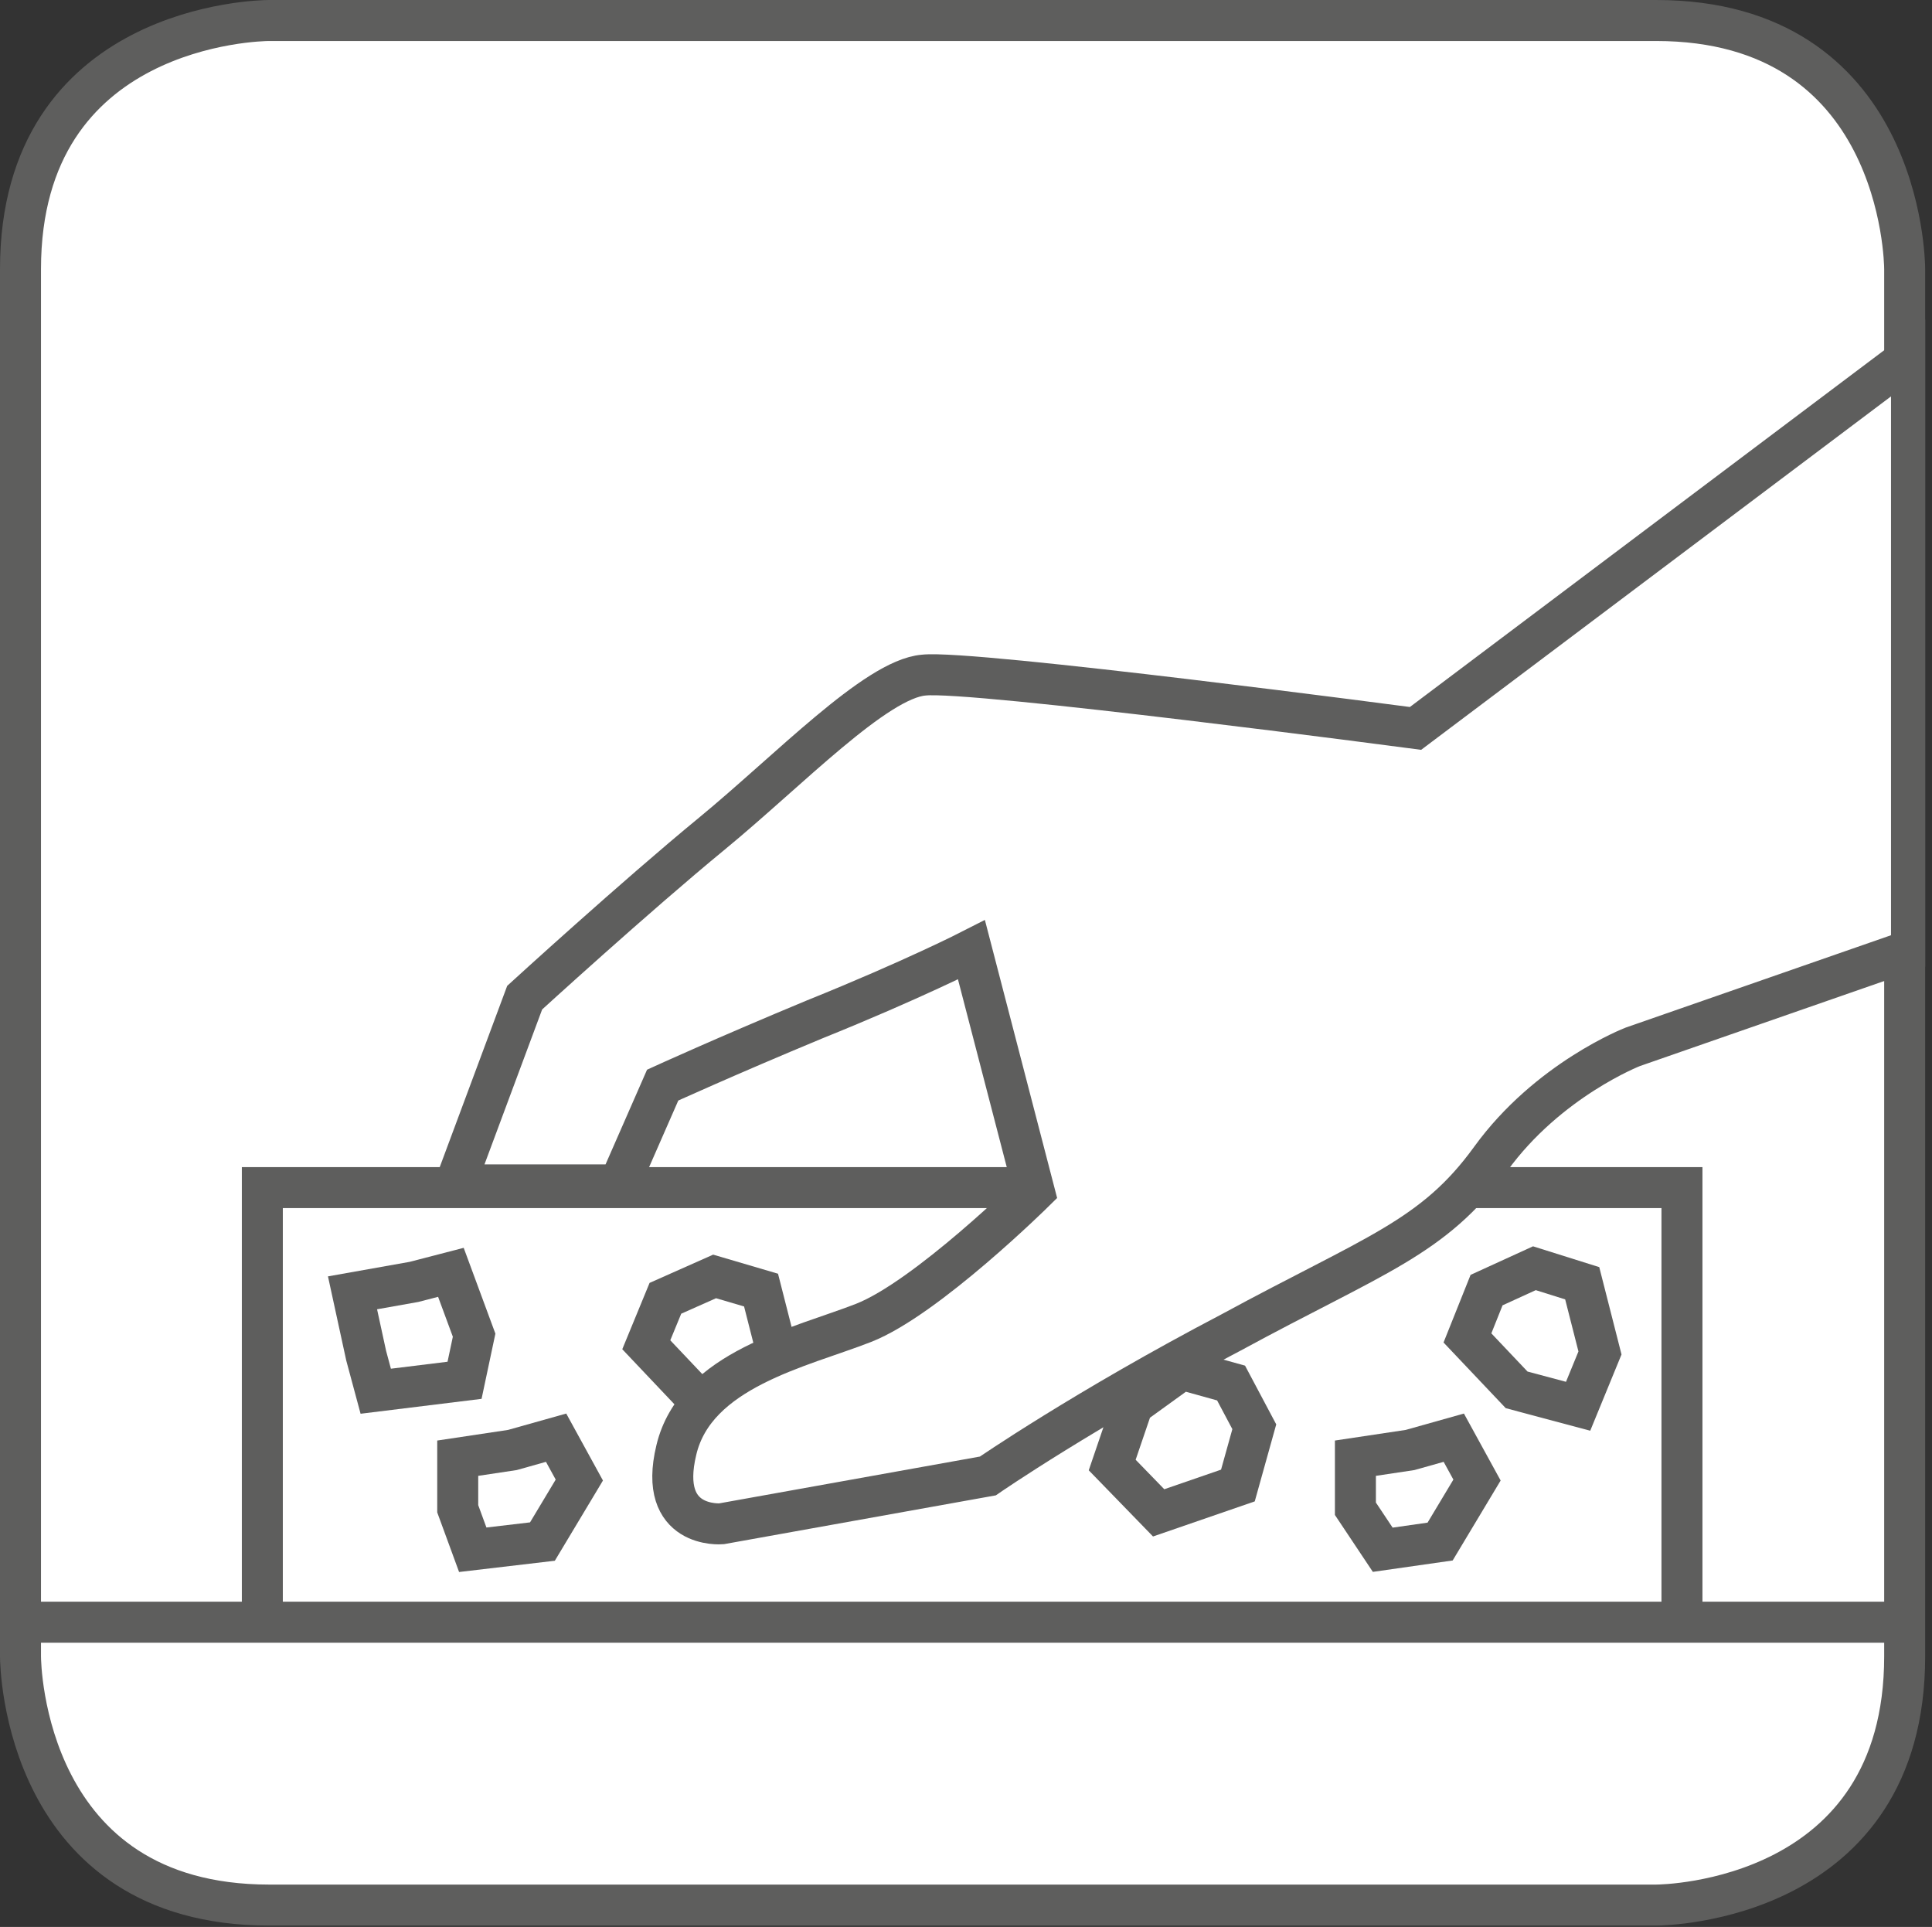 <?xml version="1.0" encoding="utf-8"?>
<!-- Generator: Adobe Illustrator 19.2.1, SVG Export Plug-In . SVG Version: 6.00 Build 0)  -->
<svg version="1.1" id="Ebene_1" xmlns="http://www.w3.org/2000/svg" xmlns:xlink="http://www.w3.org/1999/xlink" x="0px" y="0px"
	 viewBox="0 0 141.4 141" style="enable-background:new 0 0 141.4 141;" xml:space="preserve">
<rect x="0" y="0" width="141.4" height="141" fill="#333333" stroke="none"/>
<style type="text/css">
	.st0{fill:#FFFFFF;stroke:#5E5E5D;stroke-width:3;}
	.st1{clip-path:url(#SVGID_2_);fill:none;stroke:#5E5E5D;stroke-width:3;}
	.st2{clip-path:url(#SVGID_2_);fill:#FFFFFF;}
</style>
<g>
	<path class="st0" d="M19.7,1.5C19,1.5,1.5,1.8,1.5,19.7v101.5c0,0.7,0.3,18.2,18.2,18.2h101.5c0.7,0,18.2-0.3,18.2-18.2V19.7
		c0-0.7-0.3-18.2-18.2-18.2H19.7L19.7,1.5z"/>
</g>
<g>
	<defs>
		<path id="SVGID_1_" d="M19.7,0C19.7,0,0,0,0,19.7v101.5c0,0,0,19.7,19.7,19.7h101.5c0,0,19.7,0,19.7-19.7V19.7
			c0,0,0-19.7-19.7-19.7H19.7z"/>
	</defs>
	<clipPath id="SVGID_2_">
		<use xlink:href="#SVGID_1_"  style="overflow:visible;"/>
	</clipPath>
	<line class="st1" x1="139.2" y1="118.7" x2="1.7" y2="118.7"/>
	<polyline class="st1" points="123.1,118 123.1,86.9 19.2,86.9 19.2,118 	"/>
	<polygon class="st1" points="30.3,93.8 25.8,94.6 26.8,99.2 27.5,101.8 34,101 34.7,97.7 33,93.1 	"/>
	<polygon class="st1" points="108.8,94.4 107.4,97.9 111,101.7 115.5,102.9 117.1,99 115.8,93.9 112.3,92.8 	"/>
	<polygon class="st1" points="86.5,100.2 82.9,102.8 81.4,107.2 84.8,110.7 90.6,108.7 91.8,104.4 90.1,101.2 	"/>
	<polygon class="st1" points="48.7,95 47.3,98.4 50.9,102.2 55.5,103.4 57,99.5 55.7,94.4 52.3,93.4 	"/>
	<polygon class="st1" points="103.2,106.1 99.2,106.7 99.2,110.4 101.2,113.4 105.4,112.8 108.1,108.3 106.4,105.2 	"/>
	<polygon class="st1" points="37.5,106.1 33.5,106.7 33.5,110.4 34.6,113.4 39.7,112.8 42.4,108.3 40.7,105.2 	"/>
	<path class="st2" d="M33.3,86.7L38.4,73c0,0,8.1-7.4,13.7-12c5.6-4.6,12-11.3,15.5-11.6c3.5-0.4,36,3.9,36,3.9L139.9,26v43.5
		l-20.4,7.1c0,0-6.2,2.4-10.4,8.2c-4.2,5.8-8.5,7-19,12.7C79.4,103.1,72.3,108,72.3,108l-19.5,3.5c0,0-4.7,0.4-3.3-5.4
		c1.4-5.9,9.1-7.5,13.7-9.3c4.6-1.8,12.5-9.6,12.5-9.6l-4.6-17.7c0,0-4.3,2.2-11.5,5.1c-6.5,2.7-11.1,4.8-11.1,4.8l-3.2,7.3H33.3z"
		/>
	<path class="st1" d="M33.3,86.7L38.4,73c0,0,8.1-7.4,13.7-12c5.6-4.6,12-11.3,15.5-11.6c3.5-0.4,36,3.9,36,3.9L139.9,26v43.5
		l-20.4,7.1c0,0-6.2,2.4-10.4,8.2c-4.2,5.8-8.5,7-19,12.7C79.4,103.1,72.3,108,72.3,108l-19.5,3.5c0,0-4.7,0.4-3.3-5.4
		c1.4-5.9,9.1-7.5,13.7-9.3c4.6-1.8,12.5-9.6,12.5-9.6l-4.6-17.7c0,0-4.3,2.2-11.5,5.1c-6.5,2.7-11.1,4.8-11.1,4.8l-3.2,7.3H33.3z"
		/>
</g>
</svg>
